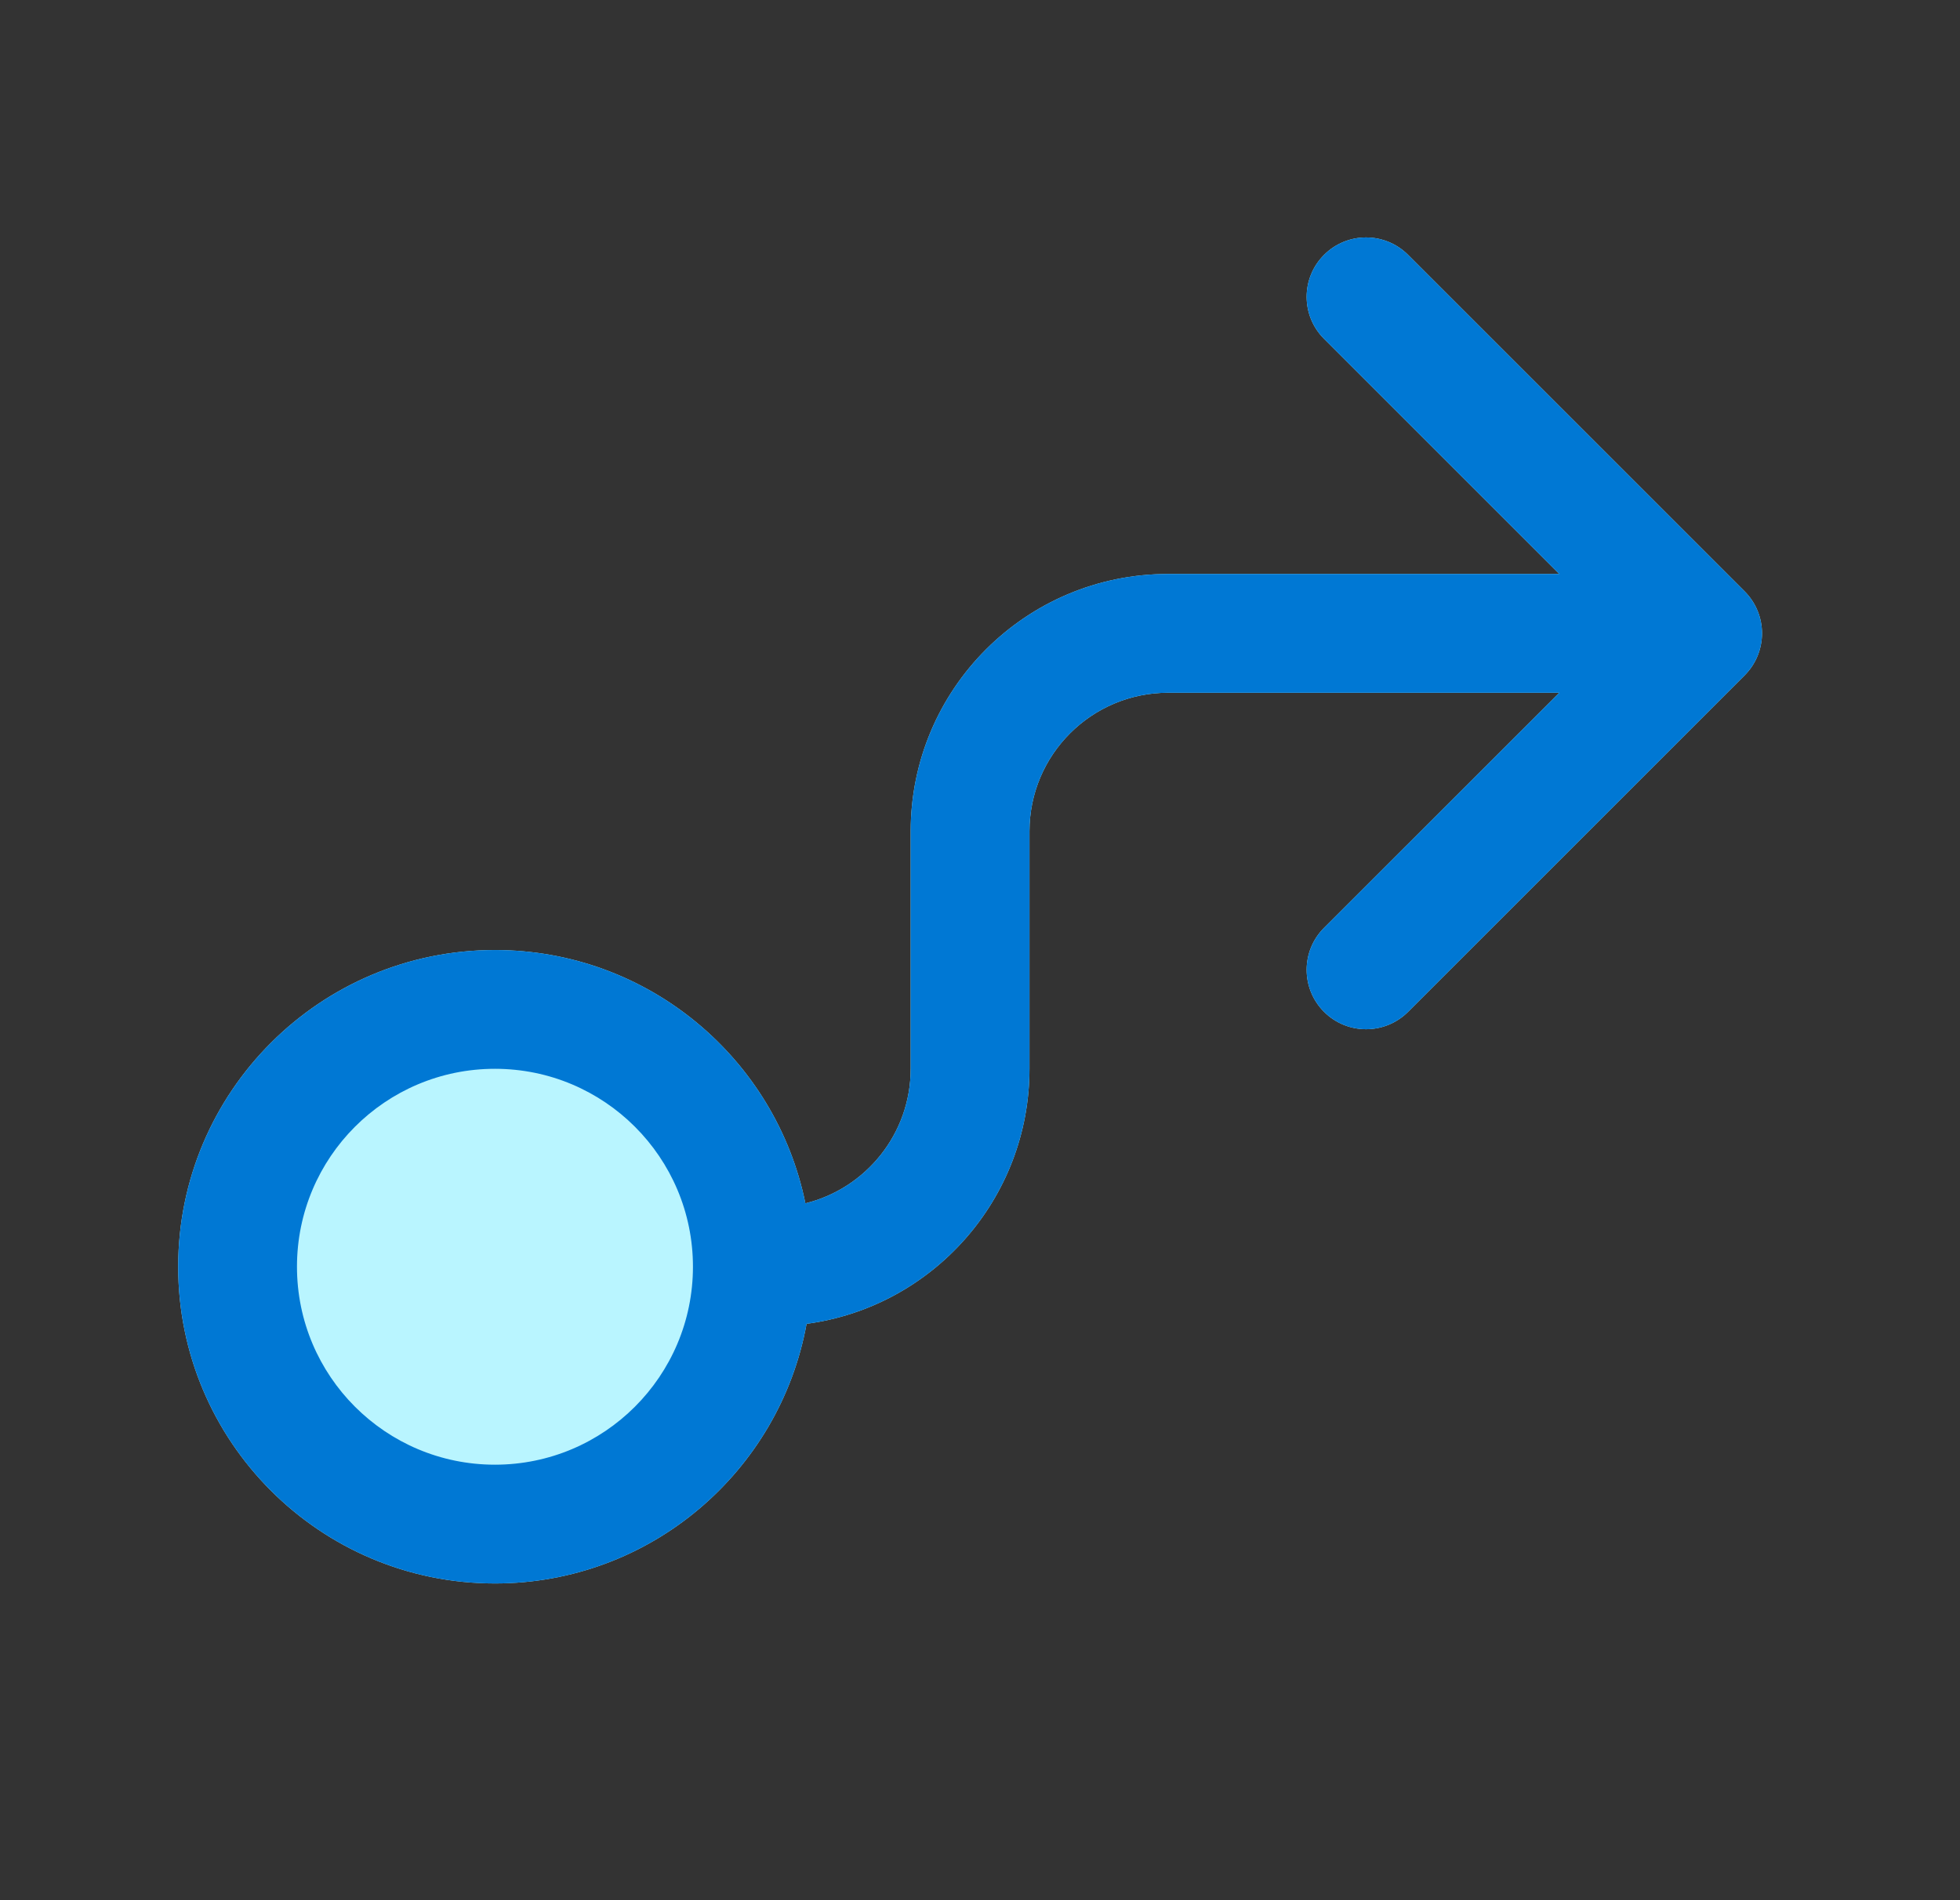 <svg width="33" height="32" viewBox="0 0 33 32" fill="none" xmlns="http://www.w3.org/2000/svg">
<rect x="0" y="0" width="33" height="32" fill="#333333" stroke="none"/>
<path d="M23.707 4.292C23.317 3.901 22.683 3.901 22.293 4.292C21.902 4.682 21.902 5.316 22.293 5.706L26.253 9.666H19.667C17.273 9.666 15.333 11.606 15.333 13.999V17.999C15.333 19.095 14.578 20.014 13.56 20.265C13.065 17.831 10.913 15.999 8.333 15.999C5.388 15.999 3 18.387 3 21.332C3 24.278 5.388 26.666 8.333 26.666C10.951 26.666 13.127 24.78 13.58 22.294C15.699 22.01 17.333 20.195 17.333 17.999V13.999C17.333 12.71 18.378 11.666 19.667 11.666H26.253L22.293 15.625C21.902 16.016 21.902 16.649 22.293 17.04C22.683 17.43 23.317 17.43 23.707 17.04L29.374 11.373C29.764 10.982 29.764 10.349 29.374 9.959L23.707 4.292Z" fill="#B9F5FF"/>
<path d="M23.707 4.292C23.317 3.901 22.683 3.901 22.293 4.292C21.902 4.682 21.902 5.316 22.293 5.706L26.253 9.666H19.667C17.273 9.666 15.333 11.606 15.333 13.999V17.999C15.333 19.095 14.578 20.014 13.56 20.265C13.065 17.831 10.913 15.999 8.333 15.999C5.388 15.999 3 18.387 3 21.332C3 24.278 5.388 26.666 8.333 26.666C10.951 26.666 13.127 24.78 13.58 22.294C15.699 22.01 17.333 20.195 17.333 17.999V13.999C17.333 12.71 18.378 11.666 19.667 11.666H26.253L22.293 15.625C21.902 16.016 21.902 16.649 22.293 17.04C22.683 17.43 23.317 17.43 23.707 17.04L29.374 11.373C29.764 10.982 29.764 10.349 29.374 9.959L23.707 4.292ZM5 21.332C5 19.491 6.492 17.999 8.333 17.999C10.174 17.999 11.667 19.491 11.667 21.332C11.667 23.173 10.174 24.666 8.333 24.666C6.492 24.666 5 23.173 5 21.332Z" fill="#0078D4"/>
</svg>
